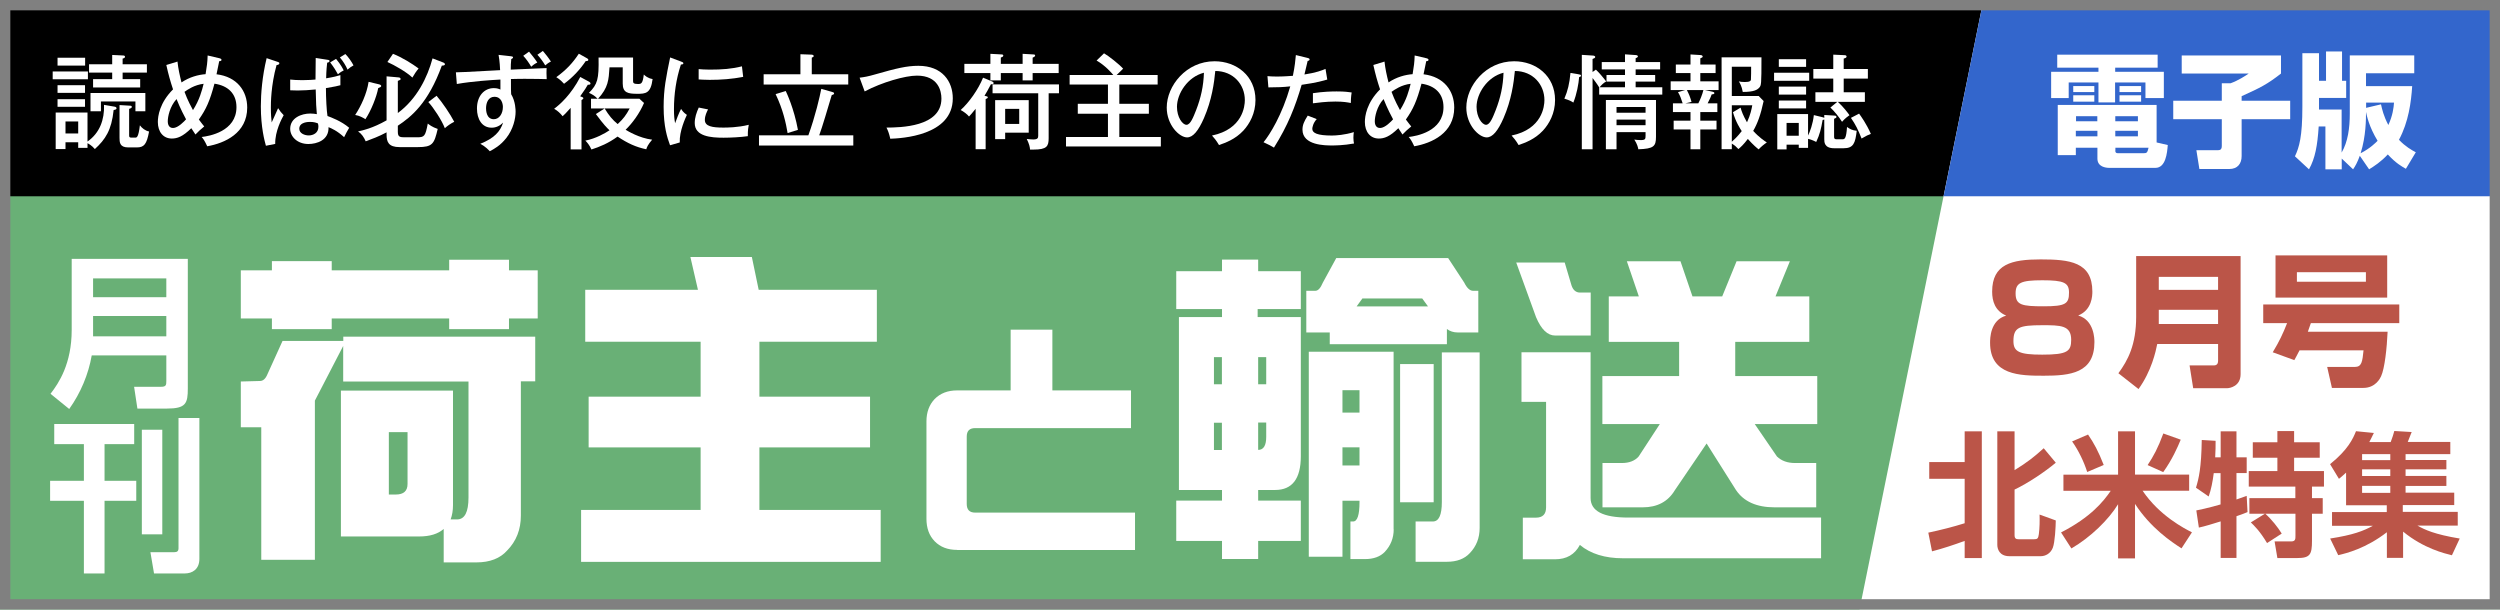 <?xml version="1.0" encoding="UTF-8"?>
<svg id="_レイヤー_1" data-name="レイヤー_1" xmlns="http://www.w3.org/2000/svg" width="242" height="59" xmlns:xlink="http://www.w3.org/1999/xlink" version="1.1" viewBox="0 0 242 59">
  <!-- Generator: Adobe Illustrator 29.5.1, SVG Export Plug-In . SVG Version: 2.1.0 Build 141)  -->
  <defs>
    <filter id="drop-shadow-1" x="22.29" y="23.88" width="154" height="30.55" filterUnits="userSpaceOnUse">
      <feOffset dx="1" dy="1"/>
      <feGaussianBlur result="blur" stdDeviation="0"/>
      <feFlood flood-color="#000" flood-opacity=".75"/>
      <feComposite in2="blur" operator="in"/>
      <feComposite in="SourceGraphic"/>
    </filter>
    <filter id="drop-shadow-2" x="3.86" y="24.06" width="15.44" height="31.45" filterUnits="userSpaceOnUse">
      <feOffset dx="1" dy="1"/>
      <feGaussianBlur result="blur1" stdDeviation="0"/>
      <feFlood flood-color="#000" flood-opacity=".75"/>
      <feComposite in2="blur1" operator="in"/>
      <feComposite in="SourceGraphic"/>
    </filter>
    <filter id="drop-shadow-3" x="197.86" y="4.28" width="36" height="12.11" filterUnits="userSpaceOnUse">
      <feOffset dx=".7" dy=".7"/>
      <feGaussianBlur result="blur2" stdDeviation="0"/>
      <feFlood flood-color="#000" flood-opacity=".75"/>
      <feComposite in2="blur2" operator="in"/>
      <feComposite in="SourceGraphic"/>
    </filter>
  </defs>
  <rect x="0" width="242" height="59" fill="#69b076"/>
  <rect x="0" width="242" height="19"/>
  <g filter="url(#drop-shadow-1)">
    <path d="M51.05,29.83h-2.78v1.03h-5.79v-1.03h-11.37v1.03h-5.79v-1.03h-3.01v-4.66h3.01v-.89h5.79v.89h11.37v-1.03h5.79v1.03h2.78v4.66ZM32.23,32v-.41h18.58v4.32h-1.39v13c0,1.34-.44,2.47-1.32,3.37-.68.77-1.68,1.16-2.98,1.16h-3.17v-3.24c-.55.49-1.35.73-2.38.73h-7.57v-14.12h10.85v11.08c0,.53-.08.99-.23,1.39h.62c.74,0,1.11-.7,1.11-2.12v-11.23h-12.13v-3.44l-2.74,5.29v15.41h-5.19v-12.83h-1.98v-4.43l1.85-.05c.31,0,.55-.22.73-.66l1.46-3.22h5.9ZM38.45,45.85v-5.02h-1.81v6.04h.67c.76,0,1.14-.34,1.14-1.02Z" fill="#fff"/>
    <path d="M71.78,23.88l.66,3.17h11.44v5.03h-11.37v5.32h10.71v4.91h-10.71v6.05h11.74v5.03h-29v-5.03h11.57v-6.05h-10.84v-4.91h10.84v-5.32h-11.17v-5.03h10.91l-.73-3.17h5.95Z" fill="#fff"/>
    <path d="M91.65,52.23c-.91,0-1.64-.28-2.18-.84-.53-.55-.79-1.27-.79-2.18v-9.42c0-.89.27-1.61.79-2.16.55-.56,1.27-.84,2.18-.84h5.18v-5.88h4.04v5.88h7.61v3.65h-15.08c-.55,0-.82.27-.82.82v6.52c0,.56.27.84.82.84h15.47v3.62h-17.23Z" fill="#fff"/>
    <path d="M124.92,28.92h-4.18v.77h4.18v13.47c0,2.18-.83,3.27-2.49,3.27h-1.64v1.03h4.13v3.9h-4.13v1.75h-3.5v-1.75h-4.43v-3.9h4.43v-1.03h-4.17v-16.74h4.17v-.77h-4.43v-3.67h4.43v-1.12h3.5v1.12h4.13v3.67ZM117.28,39.92h-.77v2.64h.77v-2.64ZM120.79,42.55c.52,0,.78-.42.78-1.26v-1.39h-.78v2.65ZM117.28,36.2v-2.63h-.77v2.63h.77ZM120.79,36.2h.78v-2.63h-.78v2.63ZM139.18,23.98l1.56,2.38c.26.53.55.79.86.79h.5v4.03h-2.02c-.37,0-.72-.11-1.02-.33v1.47h-11.34v-1.14h-2.27v-4.03h.87c.27,0,.51-.26.73-.79l1.3-2.38h10.84ZM137.23,28.66l-.56-.77h-5.79l-.56.77h6.91ZM133.91,50.24c0,.84-.29,1.57-.86,2.18-.44.46-1.08.7-1.93.7h-1.4v-3.64h.26c.41,0,.62-.63.62-1.88v-.13h-1.65v5.42h-3.26v-19.84h8.21v17.19ZM130.6,44.06v-1.76h-1.65v1.76h1.65ZM130.6,38.94v-2.17h-1.65v2.17h1.65ZM137.78,34.24v13.38h-3.25v-13.38h3.25ZM142.23,33.1v17c0,.97-.32,1.79-.96,2.45-.51.55-1.25.83-2.21.83h-3.03v-3.9h1.67c.58,0,.87-.63.87-1.88v-14.49h3.67Z" fill="#fff"/>
    <path d="M161.67,24.29l1.16,3.4h2.88l1.39-3.4h5.16l-1.39,3.4h3.27v4.4h-7.17v3.31h7.94v4.65h-6.05l2.15,3.14c.44.42,1.02.63,1.75.63h2.05v4.29h-4.03c-1.74,0-2.99-.56-3.74-1.68l-2.84-4.5-3.08,4.53c-.66,1.1-1.7,1.65-3.11,1.65h-3.89v-4.29h1.88c.7,0,1.25-.21,1.62-.63l2.05-3.14h-5.56v-4.65h7.43v-3.31h-6.81v-4.4h2.91l-1.16-3.4h5.19ZM150.46,24.4l.66,2.22c.15.46.43.7.83.7h1.03v4.16h-3.44c-.73,0-1.35-.59-1.85-1.78l-1.92-5.29h4.7ZM152.97,33.08v14.13c0,1.26,1.21,1.89,3.63,1.89h18.68v3.94h-19.18c-1.74,0-3.13-.43-4.17-1.29-.49.93-1.29,1.39-2.41,1.39h-3.11v-4.03h1.26c.66,0,.99-.33.99-.99v-10.22h-2.38v-4.8h6.68Z" fill="#fff"/>
  </g>
  <g>
    <path d="M8.51,6.92v.75h-3.41v-.75h3.41ZM11.12,10.33c.06.01.16.06.16.15,0,.11-.09.13-.28.17-.2,1.95-.8,2.85-1.82,3.78-.27-.33-.59-.51-.71-.57v.45h-.9v-.54h-1.23v.66h-.95v-3.54h3.08v2.81c1.19-.83,1.65-2.13,1.6-3.55l1.05.18ZM8.24,5.59v.76h-2.67v-.76h2.67ZM8.23,8.25v.74h-2.66v-.74h2.66ZM8.23,9.6v.74h-2.66v-.74h2.66ZM7.57,12.92v-1.16h-1.23v1.16h1.23ZM10.86,5.32l1.05.05c.08,0,.19.02.19.12s-.08.15-.23.18v.55h2.35v.81h-2.35v.63h1.7v.81h-4.56v-.81h1.85v-.63h-2.24v-.81h2.24v-.9ZM14.07,10.77h-.96v-.95h-3.34v.95h-1.01v-1.77h5.31v1.77ZM12.41,14.27c-.84,0-.84-.52-.84-.94v-3.16l1.01.06c.08,0,.18.01.18.12s-.14.15-.26.19v2.57c0,.1.01.21.18.21h.42c.13,0,.3,0,.44-1.19.21.28.51.52.89.6-.23,1.24-.48,1.54-1.19,1.54h-.83Z" fill="#fff"/>
    <path d="M17.18,5.96c.07.68.22,1.35.39,2.02.76-.52,1.63-.75,2.33-.8.13-.8.18-1.13.2-1.81l1.15.27c.07.02.19.05.19.15,0,.13-.16.13-.22.13-.04.18-.22,1.07-.26,1.27,1.99.24,2.97,1.62,2.97,3.22,0,2.48-2.17,3.45-3.87,3.75-.27-.58-.39-.73-.54-.9.72-.08,3.37-.53,3.37-2.89,0-1.32-.83-2.08-2.13-2.27-.45,1.68-.8,2.46-1.51,3.47.28.38.39.51.52.67-.44.36-.48.41-.85.78-.12-.18-.15-.22-.4-.61-.84.83-1.38,1-1.89,1-.82,0-1.35-.64-1.35-1.6,0-.57.17-1.86,1.47-3.16-.26-.78-.45-1.45-.65-2.36l1.08-.33ZM17.09,9.59c-.66.72-.85,1.72-.85,2.15,0,.14.02.65.51.65s1.11-.67,1.26-.84c-.55-1.01-.87-1.84-.92-1.96ZM17.86,8.89c.3.82.68,1.51.82,1.77.64-1.01.87-1.9,1.03-2.55-.88.1-1.56.57-1.85.78Z" fill="#fff"/>
    <path d="M26.91,6c.09.03.13.05.13.14,0,.07-.08.14-.27.16-.55,1.98-.55,3.72-.55,4.11,0,.7.04,1.1.08,1.44.11-.21.52-1.18.62-1.38.17.27.32.46.54.68-.19.35-.84,1.54-.82,2.78l-.9.18c-.13-.47-.49-1.77-.49-3.82,0-1.2.13-2.89.56-4.66l1.1.37ZM31.78,5.8c.1.02.12.06.12.1,0,.13-.14.15-.23.17-.03.26-.08.68-.1,1.51.74-.12,1.05-.21,1.38-.31v.98c-.22.06-.59.15-1.4.28,0,.97.07,2.24.15,2.7.35.13,1.34.49,2.1,1.14-.14.21-.36.64-.49.91-.67-.62-1.25-.87-1.51-.97.05,1.26-1.13,1.63-1.95,1.63-1.06,0-1.76-.71-1.76-1.47,0-1.06,1.09-1.48,1.94-1.48.26,0,.46.03.64.06-.07-.72-.07-.9-.11-2.39-.58.06-1.24.1-1.75.1-.3,0-.51-.01-.72-.02v-1.04c.29.03.64.06,1.17.06.61,0,1.05-.04,1.28-.06,0-.61.01-1.5.02-2.09l1.22.19ZM30.01,11.8c-.13,0-1.04,0-1.04.66,0,.46.54.65.91.65.44,0,.94-.24.94-.83,0-.09,0-.17-.04-.33-.14-.06-.37-.15-.77-.15ZM32.53,5.7c.48.58.65.94.74,1.12-.1.05-.28.13-.56.37-.18-.33-.37-.65-.75-1.15l.57-.34ZM33.43,5.23c.26.25.62.76.79,1.1-.24.13-.36.22-.58.41-.15-.37-.45-.85-.74-1.18l.53-.33Z" fill="#fff"/>
    <path d="M36.72,8.17s.18.05.18.15c0,.09-.07.12-.29.21-.15.83-.69,2.19-1.24,3.01-.21-.14-.58-.35-.99-.41.56-.85,1.13-2.06,1.3-3.21l1.04.25ZM42.93,6.06s.14.06.14.15c0,.13-.17.14-.3.14-1.32,3.64-2.95,4.95-4.26,5.82v.59c0,.53.22.53.78.53h1.07c.73,0,.81-.09,1.05-1.33.14.11.42.34.96.52-.34,1.45-.5,1.76-1.92,1.76h-1.77c-1.07,0-1.26-.5-1.26-1.21v-.22c-.74.4-1.45.66-2.02.87-.18-.41-.39-.72-.74-.96.43-.09,1.4-.3,2.76-1.07v-4.26l1.14.1c.13.01.22.05.22.17,0,.05-.06.1-.27.17v3.11c1.85-1.37,2.86-3.44,3.36-5.29l1.06.41ZM38.04,5.21c.86.33,1.91.99,2.48,1.42-.2.23-.44.59-.6.88-.58-.55-1.73-1.2-2.42-1.51l.54-.79ZM42.26,9.27c.58.67,1.32,1.77,1.71,2.52-.33.16-.66.39-.91.62-.27-.73-1.12-2.03-1.6-2.53l.8-.61Z" fill="#fff"/>
    <path d="M49.42,5.44c.24.03.24.07.24.12,0,.07-.07.11-.17.16-.04.31-.05.71-.05,1.02.55-.02,2.97-.13,3.47-.15-.01.19-.02.73.01,1.07-.32-.01-1.19-.03-2.08-.03-.23,0-.78,0-1.38.02,0,1.04,0,1.16.02,1.47.43.7.43,1.57.43,1.7,0,.64-.22,1.68-.9,2.54-.59.75-1.22,1.08-1.6,1.28-.12-.13-.46-.49-.92-.72,1.36-.54,1.93-1.19,2.21-2.05-.31.31-.68.49-1.11.49-.94,0-1.42-.83-1.42-1.86,0-1.22.71-1.97,1.63-1.97.33,0,.51.08.64.14v-.97c-.91.05-2.67.16-4.22.43l-.09-1.13c.39,0,.78-.02,4.28-.21-.01-.16-.03-.85-.15-1.48l1.16.13ZM47.05,10.48c0,.14,0,1.06.75,1.06.52,0,.88-.53.88-1.19,0-.31-.14-.98-.82-.98-.57,0-.81.55-.81,1.11ZM51.21,5c.2.23.59.72.8,1.05-.34.17-.5.33-.59.41-.2-.35-.51-.79-.77-1.06l.56-.4ZM52.55,4.93c.22.25.58.71.78,1.03-.19.08-.41.24-.55.37-.2-.34-.48-.73-.76-1.03l.53-.37Z" fill="#fff"/>
    <path d="M56.98,8.2h-.08c-.19.34-.24.41-.74,1.12.23.08.31.11.31.2,0,.05-.07.1-.18.17v4.77h-1.05v-4.02c-.47.53-.61.66-.78.81-.23-.3-.5-.54-.82-.72.57-.42,1.64-1.37,2.53-3.08l.87.47c.07.04.12.1.12.17,0,.08-.08.11-.18.11ZM56.7,5.91c-.5.75-1.23,1.57-2.1,2.2-.1-.11-.37-.41-.75-.64.94-.69,1.56-1.33,2.18-2.27l.81.45c.06.03.11.09.11.15,0,.08-.09.12-.25.11ZM61.69,9.08c-.9,0-1.41-.1-1.41-.99v-1.57h-1.28c-.08,1.23-.12,1.96-1.11,3.04h4.01l.44.41c-.43,1.01-1.13,1.96-1.78,2.59.18.11,1.32.81,2.57.96-.42.49-.51.72-.57.93-1-.21-1.79-.57-2.78-1.23-.89.65-1.72.99-2.53,1.25-.2-.45-.42-.69-.59-.86,1.01-.19,1.96-.74,2.34-1-.26-.25-.53-.5-1.32-1.57l.84-.54h-1.31v-.94h.64c-.29-.31-.6-.47-.84-.57.83-.84.97-1.31.93-3.42h3.34v2.28c0,.16.04.28.45.28.33,0,.48,0,.59-.92.1.1.38.37.85.44-.17,1.39-.67,1.43-1.48,1.43ZM58.53,10.5c.41.68.77,1.11,1.26,1.51.53-.49.81-.85,1.16-1.51h-2.42Z" fill="#fff"/>
    <path d="M65.93,5.96c.14.05.22.08.22.17,0,.1-.12.11-.24.12-.46,1.41-.67,2.86-.67,4.32,0,.66.04.96.11,1.36.11-.33.4-1.07.58-1.39.08.12.21.35.56.58-.13.28-.74,1.59-.69,2.67l-.94.27c-.27-.73-.62-1.8-.62-3.71,0-1.75.24-2.9.63-4.79l1.06.4ZM68.54,10.59c-.12.24-.31.6-.31,1.02,0,.62.72.74,1.78.74.33,0,1.4,0,2.47-.27-.04.19-.1.55-.09,1.1-.66.1-1.67.15-2.35.15-1.22,0-2.79-.12-2.79-1.42,0-.52.17-1.02.39-1.5l.9.18ZM67.63,6.69c.27.02.57.05,1.08.05,1.18,0,2.14-.07,3.11-.32.03.2.1.88.12,1.02-1.06.21-2.15.29-3.24.29-.49,0-.81-.03-1.07-.04v-1Z" fill="#fff"/>
    <path d="M82.6,13.1v.99h-9.13v-.99h4.78c.68-1.89,1.1-3.72,1.25-4.5l1.05.3c.09.03.19.05.19.14s-.04.1-.23.17c-.39,1.3-.89,3.02-1.21,3.89h3.3ZM77.48,5.25l1.1.04c.06,0,.19.05.19.13s-.1.13-.19.16v1.61h3.53v.99h-8.19v-.99h3.56v-1.94ZM76.06,8.81c.08.17.8,1.68,1.18,3.76-.33.11-.83.26-1,.31-.16-.94-.43-2.25-1.16-3.77l.98-.3Z" fill="#fff"/>
    <path d="M83.21,7.52c.48-.06.82-.12,1.51-.32,2.03-.58,3.05-.83,4.18-.83,2.33,0,3.33,1.53,3.33,3.15,0,3.64-5.01,3.87-6.05,3.91-.13-.56-.23-.8-.37-1.08,1.3-.01,5.32-.04,5.32-2.81,0-.71-.29-2.22-2.37-2.22-1.14,0-3.38.64-5.06,1.53l-.49-1.33Z" fill="#fff"/>
    <path d="M95.41,14.44h-.97v-3.91c-.35.44-.47.57-.64.75-.18-.23-.52-.48-.81-.63.8-.71,1.71-1.99,2.17-3.13l.89.37c.07.03.13.08.13.14,0,.09-.05.14-.26.13-.21.42-.51.93-.62,1.11.2.04.32.07.32.15,0,.07-.07.12-.21.17v4.85ZM95.87,5.21l1.11.06c.08,0,.14.05.14.1,0,.13-.15.17-.24.2v.61h2.11v-.97l1.06.06c.08,0,.15.02.15.1,0,.07-.03.12-.24.21v.6h2.52v.89h-2.52v.71h-.97v-.71h-2.11v.71h-1.01v-.71h-2.52v-.89h2.52v-.97ZM101.51,9.02v4.35c0,.78-.16,1.11-1.47,1.11-.15,0-.22,0-.33,0-.02-.24-.06-.49-.32-1.03.13.02.47.05.63.05.44,0,.48-.16.48-.36v-4.11h-4.42v-.86h6.43v.86h-1ZM99.58,12.84h-2.28v.63h-.97v-3.78h3.25v3.15ZM98.66,10.54h-1.36v1.46h1.36v-1.46Z" fill="#fff"/>
    <path d="M112.06,7.26v.92h-3.71v1.87h2.86v.96h-2.86v2.25h4.02v.92h-9.18v-.92h4.06v-2.25h-2.92v-.96h2.92v-1.87h-3.71v-.92h4.23c-.2-.24-.79-.92-1.62-1.4l.72-.7c.44.25,1.46,1.05,1.85,1.49-.17.16-.22.2-.63.61h3.97Z" fill="#fff"/>
    <path d="M117.32,13.12c2.98-.62,3.18-2.85,3.18-3.43,0-1.5-1.1-2.81-2.86-2.82-.11,1.15-.33,2.8-1.1,4.57-.54,1.23-1.06,1.86-1.63,1.86-.75,0-1.97-1.2-1.97-2.89,0-2.1,1.88-4.48,4.63-4.48,2.11,0,3.96,1.41,3.96,3.75,0,1.3-.57,2.31-1.17,2.96-.79.85-1.75,1.19-2.36,1.4-.28-.47-.48-.7-.68-.92ZM113.93,10.34c0,1,.53,1.74.92,1.74s.67-.76.93-1.41c.47-1.21.72-2.34.76-3.63-1.58.4-2.61,2.03-2.61,3.3Z" fill="#fff"/>
    <path d="M126.58,5.61c.13.03.19.08.19.14,0,.12-.14.14-.19.15-.05.2-.27,1.12-.31,1.31,1.13-.17,1.71-.4,2.04-.54l.17,1.03c-.34.1-.99.3-2.48.51-.63,2.15-1.34,3.95-2.68,6.08-.35-.21-.39-.23-1.01-.52.6-.73,1.79-2.62,2.59-5.41-.74.08-1.14.09-2.12.1l-.09-1.09c.24.02.5.04.89.04.67,0,1.25-.05,1.57-.07.2-.98.24-1.5.29-2.01l1.14.28ZM127.46,11.53c-.35.37-.43.81-.43.94,0,.4.47.65,1.89.65.41,0,1.25-.06,2.13-.33-.02.15-.04.33-.04.55,0,.27.03.4.06.55-1.02.19-1.91.19-2.13.19-.65,0-2.86,0-2.86-1.53,0-.44.15-.8.51-1.36l.87.34ZM127.09,9.02c.99-.15,1.83-.17,2.29-.17.82,0,1.17.06,1.46.1-.07.42-.08.86-.08,1.02-.32-.06-.72-.14-1.49-.14-.9,0-1.81.12-2.18.17v-.98Z" fill="#fff"/>
    <path d="M134.02,5.96c.07.68.22,1.35.39,2.02.76-.52,1.63-.75,2.33-.8.13-.8.18-1.13.2-1.81l1.15.27c.07.02.19.05.19.15,0,.13-.16.13-.22.13-.04.18-.22,1.07-.26,1.27,1.99.24,2.97,1.62,2.97,3.22,0,2.48-2.17,3.45-3.87,3.75-.27-.58-.39-.73-.54-.9.72-.08,3.37-.53,3.37-2.89,0-1.32-.83-2.08-2.13-2.27-.45,1.68-.8,2.46-1.51,3.47.28.38.39.51.52.67-.44.36-.48.41-.85.78-.12-.18-.15-.22-.4-.61-.84.83-1.38,1-1.89,1-.82,0-1.35-.64-1.35-1.6,0-.57.17-1.86,1.47-3.16-.26-.78-.45-1.45-.65-2.36l1.08-.33ZM133.93,9.59c-.66.72-.85,1.72-.85,2.15,0,.14.02.65.51.65s1.11-.67,1.26-.84c-.55-1.01-.87-1.84-.92-1.96ZM134.7,8.89c.3.82.68,1.51.82,1.77.64-1.01.87-1.9,1.03-2.55-.88.1-1.56.57-1.85.78Z" fill="#fff"/>
    <path d="M146.32,13.12c2.98-.62,3.18-2.85,3.18-3.43,0-1.5-1.1-2.81-2.86-2.82-.11,1.15-.33,2.8-1.1,4.57-.54,1.23-1.06,1.86-1.63,1.86-.75,0-1.97-1.2-1.97-2.89,0-2.1,1.88-4.48,4.63-4.48,2.11,0,3.96,1.41,3.96,3.75,0,1.3-.57,2.31-1.17,2.96-.79.85-1.75,1.19-2.36,1.4-.28-.47-.48-.7-.68-.92ZM142.93,10.34c0,1,.53,1.74.92,1.74s.67-.76.93-1.41c.47-1.21.72-2.34.76-3.63-1.58.4-2.61,2.03-2.61,3.3Z" fill="#fff"/>
    <path d="M152.75,7.18c.22.04.29.05.29.14,0,.11-.12.13-.18.14-.05.65-.23,1.66-.56,2.47-.23-.15-.39-.23-.87-.38.32-.74.5-1.46.59-2.49l.73.12ZM154.48,6.74c.29.26.76.82,1,1.15-.24.11-.5.38-.64.56h2.46v-.55h-1.79v-.64h1.79v-.54h-2.25v-.71h2.25v-.75l1.03.07c.12,0,.22.06.22.12s-.05.1-.08.12-.09.05-.14.07v.37h2.37v.71h-2.37v.54h1.89v.64h-1.89v.55h2.58v.71h-6.11v-.7c-.18-.31-.49-.71-.64-.91v6.9h-1.04V5.31l1.09.07c.09,0,.21.06.21.13,0,.1-.11.14-.26.2v1.26l.32-.23ZM156.48,12.79v1.66h-1.03v-4.77h4.85v3.56c0,.92-.21,1.16-1.71,1.21-.03-.17-.1-.5-.39-.94.12.02.37.05.62.05.45,0,.47-.11.47-.43v-.34h-2.81ZM159.29,10.91v-.55h-2.81v.55h2.81ZM159.29,12.12v-.54h-2.81v.54h2.81Z" fill="#fff"/>
    <path d="M164.59,11.68h1.57v.85h-1.57v1.92h-.95v-1.92h-1.63v-.85h1.63v-.83h-1.7v-.85h.94c-.12-.37-.24-.75-.45-1.08l.69-.2h-1.4v-.85h1.92v-.8h-1.42v-.82h1.42v-.98l.97.06c.12,0,.21.07.21.14,0,.03-.02.08-.06.1-.07.03-.13.05-.17.08v.6h1.48v.82h-1.48v.8h1.77v.85h-1.32l.74.16c.1.02.17.06.17.13,0,.11-.15.12-.26.13-.06.18-.16.43-.39.86h.94v.85h-1.65v.83ZM163.29,8.72c.22.43.3.63.45,1.14l-.58.14h1.24c.17-.33.38-.83.49-1.28h-1.6ZM167.64,14.44h-.99V5.55h3.86c0,2.69-.02,2.71-.22,2.94-.18.19-.47.41-1.59.41-.1-.58-.3-.89-.38-1.02.14.03.3.06.57.06.51,0,.58-.12.6-.22.02-.1.02-1.08.02-1.26h-1.87v2.83h2.6l.48.49c-.29,1.37-.61,2.2-1.01,2.89.58.64,1.11.98,1.32,1.12-.25.16-.59.44-.79.67-.17-.13-.51-.41-1.05-1.01-.43.57-.68.78-.91.98-.27-.28-.31-.32-.64-.53v.54ZM168.49,10.42c.1.37.24.75.62,1.42.35-.76.45-1.32.51-1.65h-1.98v3.53c.16-.14.55-.49.96-1.03-.12-.18-.59-.89-.85-1.83l.74-.44Z" fill="#fff"/>
    <path d="M175.13,7.04v.78h-3.4v-.78h3.4ZM176.32,11.32c.15.04.23.06.27.09v-.28l1,.06c.07,0,.18.02.18.13,0,.08-.08.12-.23.18v1.72c0,.12,0,.26.23.26h.6c.18,0,.35-.05.42-1.19.28.2.52.33.94.37-.14,1.2-.31,1.69-1.27,1.69h-.91c-.96,0-.96-.6-.96-.87v-1.91s-.1.04-.16.04c-.15.86-.27,1.39-.62,2.13-.33-.17-.59-.26-.79-.3v.87h-.9v-.31h-1.18v.46h-.9v-3.42h2.98v2.08c.18-.36.47-1.13.56-1.98l.74.18ZM174.83,5.73v.74h-2.64v-.74h2.64ZM174.83,8.38v.78h-2.64v-.78h2.64ZM174.83,9.73v.76h-2.64v-.76h2.64ZM174.12,13.14v-1.24h-1.18v1.24h1.18ZM177.46,5.29l1.07.05c.08,0,.22.01.22.14,0,.09-.11.15-.28.19v1.01h2.34v.93h-2.34v1.32h2.05v.93h-2.62c.53.47.99,1.09,1.13,1.29-.14.1-.45.32-.72.64-.31-.49-.77-1.05-1.13-1.38l.67-.55h-2.12v-.93h1.73v-1.32h-1.93v-.93h1.93v-1.39ZM179.96,11c.18.25.7.96,1.14,1.96-.22.08-.45.18-.9.45-.34-.86-.57-1.33-1.03-2l.79-.41Z" fill="#fff"/>
  </g>
  <g filter="url(#drop-shadow-2)">
    <path d="M15.1,33.4h-7.22c-.32,1.84-1.07,3.63-2.18,5.19l-1.81-1.47c.8-1.04,2.05-2.9,2.05-6.19v-6.87h11.24v12.55c0,1.44-.18,1.94-2.03,1.94h-2.85l-.32-2.11h2.62c.48,0,.5-.18.5-.56v-2.47ZM8.01,27.77h7.09v-1.82h-7.09v1.82ZM8.01,31.56h7.09v-1.97h-7.09v1.97Z" fill="#fff"/>
    <path d="M4.26,40.04h7.73v1.95h-2.87v3.55h3.07v1.94h-3.07v7.03h-2v-7.03h-3.27v-1.94h3.27v-3.55h-2.87v-1.95ZM12.73,40.6h1.98v10.12h-1.98v-10.12ZM16.28,39.46h2.02v13.64c0,1.02-.7,1.41-1.41,1.41h-2.98l-.35-2.06h2.32c.24,0,.4-.08.4-.38v-12.6Z" fill="#fff"/>
  </g>
  <polygon points="242 0 192 0 180 59 242 59 242 0" fill="#fff"/>
  <g>
    <path d="M192.84,28.23c0-2.66,1.88-3.12,4.69-3.12s5.01.24,5.01,3.12c0,.39-.03,1.77-1.37,2.31,1.57.45,1.57,2.31,1.57,2.58,0,3-2.34,3.25-4.9,3.25-2.3,0-5.2-.03-5.2-3.19,0-.39,0-2.19,1.56-2.63-1.08-.45-1.36-1.4-1.36-2.31ZM194.9,33.01c0,1.04.55,1.32,2.79,1.32,2.44,0,2.8-.32,2.8-1.44,0-1.41-1.04-1.41-2.8-1.41-2.25,0-2.79.21-2.79,1.54ZM195.11,28.4c0,1.13.6,1.25,2.73,1.25s2.44-.25,2.44-1.33c0-.95-.49-1.19-2.58-1.19s-2.59.25-2.59,1.27Z" fill="#bb5548"/>
    <path d="M214.72,33.3h-5.9c-.14.71-.55,2.61-1.81,4.36l-1.95-1.53c.92-1.25,1.72-2.75,1.72-5.46v-5.88h10.11v11.43c0,1.16-1.02,1.36-1.33,1.36h-3.26l-.35-2.21h2.37c.27,0,.39-.18.39-.42v-1.64ZM208.97,28.06h5.74v-1.26h-5.74v1.26ZM208.97,31.36h5.74v-1.37h-5.74v1.37Z" fill="#bb5548"/>
    <path d="M222.59,33.92c-.25.5-.35.66-.5.94l-2.09-.76c.64-1.06.98-1.78,1.39-2.82h-2.31v-1.81h13.17v1.81h-8.56c-.1.29-.18.52-.29.83h7.72c-.07,1.6-.28,3.54-.63,4.31-.08.18-.53,1.13-1.72,1.13h-3.04l-.46-2.03h2.68c.67,0,.73-.52.84-1.61h-6.18ZM231.08,24.72v4.09h-10.81v-4.09h10.81ZM222.34,26.35v.92h6.68v-.92h-6.68Z" fill="#bb5548"/>
  </g>
  <g>
    <path d="M186.66,51.56c1.18-.25,2.37-.55,3.52-.91v-4.3h-3.43v-1.62h3.43v-2.98h1.66v12.27h-1.66v-1.66c-1.04.38-2.09.73-3.16,1.01l-.36-1.81ZM193.35,41.75h1.66v3.76c1.22-.75,1.91-1.29,2.82-2.12l1.17,1.4c-1.03.87-2.7,1.99-3.99,2.6v4.41c0,.32.13.4.39.4h1.48c.34,0,.42-.06.48-.49.08-.61.09-1.33.07-1.9l1.57.57c-.01.64-.08,2.11-.29,2.65-.22.56-.72.81-1.16.81h-3.04c-.96,0-1.17-.69-1.17-1.1v-10.99Z" fill="#bb5548"/>
    <path d="M206.67,41.74v4.2h5.24v1.56h-4.51c1.64,2.43,4.07,3.67,4.78,4.03l-1.01,1.55c-1-.64-2.99-1.98-4.5-4.3v5.27h-1.64v-5.24c-.92,1.5-2.65,3.19-4.52,4.28l-1-1.55c2.87-1.47,4.1-2.99,4.81-4.03h-4.58v-1.56h5.29v-4.2h1.64ZM202.12,42.06c.58.85.99,1.6,1.52,2.95l-1.6.68c-.3-.96-.84-2.09-1.46-2.96l1.53-.66ZM211.09,42.57c-.31.75-.82,1.91-1.69,3.13l-1.51-.68c.57-.86,1-1.65,1.52-3.06l1.68.6Z" fill="#bb5548"/>
    <path d="M212.6,49.41c.34-.07.94-.18,2.35-.58v-3.03h-.66c-.1.81-.26,1.61-.49,2.26l-1.23-.85c.27-.88.52-1.91.56-4.62l1.34.08c0,.47,0,.95-.04,1.6h.53v-2.52h1.53v2.52h.99v1.52h-.99v2.56c.62-.21.73-.25.99-.35l.08,1.57c-.26.1-.44.19-1.07.4v4.04h-1.53v-3.54c-.71.22-1.57.49-2.11.6l-.25-1.68ZM219.24,49.73h-1.5v-1.51h4.45v-1.12h-4.51v-1.5h2.77v-1.29h-2.38v-1.5h2.38v-1.08h1.62v1.08h2.48v1.5h-2.48v1.29h2.89v1.5h-1.16v1.12h1.04v1.51h-1.04v2.61c0,1.33-.17,1.68-1.44,1.68h-1.91l-.27-1.61h1.6c.42,0,.42-.23.42-.55v-2.13h-2.92c.6.53,1.24,1.34,1.59,1.92l-1.42.92c-.7-1.18-1.29-1.73-1.57-2l1.38-.85Z" fill="#bb5548"/>
    <path d="M237.35,53.75c-.69-.17-2.73-.65-4.73-2.29v2.54h-1.57v-2.48c-2.02,1.56-3.88,2.03-4.71,2.22l-.78-1.61c2.24-.35,3.21-.73,4.13-1.23h-3.95v-1.33h5.3v-.66h-3.94v-3.16c-.29.27-.43.39-.69.6l-.86-1.42c1.73-1.39,2.22-2.46,2.51-3.19l1.73.17c-.16.31-.27.57-.44.88h2.07c.21-.56.22-.62.35-1.07l1.68.1c-.09.25-.35.88-.38.96h4.12v1.18h-4.33v.57h3.95v.9h-3.95v.64h3.95v.97h-3.95v.65h4.71v1.2h-4.98v.66h5.32v1.33h-3.9c.69.39,1.65.85,4.09,1.25l-.75,1.61ZM228.65,43.96v.58h2.73v-.58h-2.73ZM228.65,45.43v.65h2.73v-.65h-2.73ZM228.65,47.03v.68h2.73v-.68h-2.73Z" fill="#bb5548"/>
  </g>
  <polygon points="242 0 192 0 188.14 19 242 19 242 0" fill="#36c"/>
  <g filter="url(#drop-shadow-3)">
    <path d="M198.45,4.59h9.71v1.26h-4.11v.4h4.71v2.54h-1.78v-1.51h-2.94v1.93h-1.61v-1.93h-2.88v1.51h-1.7v-2.54h4.58v-.4h-3.99v-1.26ZM202.33,13.6h-2.09v.72h-1.75v-4.86h9.57v3.63l1.08.25c-.06.76-.19,2.21-1.2,2.21h-4.45c-.36,0-1.16-.1-1.16-.9v-1.06ZM199.99,7.63h2.04v.58h-2.04v-.58ZM199.99,8.52h2.04v.62h-2.04v-.62ZM200.24,11.96v.54h2.09v-.54h-2.09ZM200.26,10.55v.49h2.06v-.49h-2.06ZM204.06,10.55v.49h2.19v-.49h-2.19ZM204.06,11.96v.54h2.19v-.54h-2.19ZM204.06,13.88c0,.17.07.25.24.25h2.52c.28,0,.35-.05.46-.53h-3.21v.28ZM204.47,7.63h2.09v.58h-2.09v-.58ZM204.47,8.52h2.09v.62h-2.09v-.62Z" fill="#fff"/>
    <path d="M210.49,4.67h9.61v1.75c-1.32,1.03-2.01,1.38-3.81,2.19v.44h4.7v1.79h-4.7v3.57c0,.72-.38,1.25-1.2,1.25h-2.89l-.29-1.82h2.03c.21,0,.43-.01.43-.41v-2.59h-4.7v-1.79h4.7v-1.69h.85c.71-.25,1.46-.73,1.75-.94h-6.48v-1.76Z" fill="#fff"/>
    <path d="M225.98,14.63v1.06h-1.58v-4.15h-.65c-.12,1.85-.34,3.08-.94,4.15l-1.36-1.26c.42-.88.72-1.91.72-4.8v-5.18h1.61v2.67h.68v-2.84h1.55v2.84h.4v1.66h-2.63v1.12h2.19v4.17c.61-1.04.79-2.39.79-3.77v-5.64h6.24v1.73h-4.67v1.25h4.47c-.1,1.54-.35,3.47-1.28,5.19.61.65,1.25,1.01,1.63,1.21l-.96,1.6c-.38-.22-.95-.52-1.75-1.39-.67.72-1.31,1.13-1.81,1.44l-.9-1.31c-.25.68-.44,1-.65,1.31l-1.12-1.06ZM227.82,14.13c.94-.49,1.44-1.01,1.63-1.2-.84-1.39-1.04-2.42-1.12-2.79,0,.66,0,2.35-.52,3.99ZM228.34,9.74l1.44-.34c.11.48.24,1.1.71,2,.42-.89.52-1.69.55-2.17h-2.7v.5Z" fill="#fff"/>
  </g>
  <path d="M241,1v57H1V1h240M242,0H0v59h242V0h0Z" fill="gray"/>
</svg>